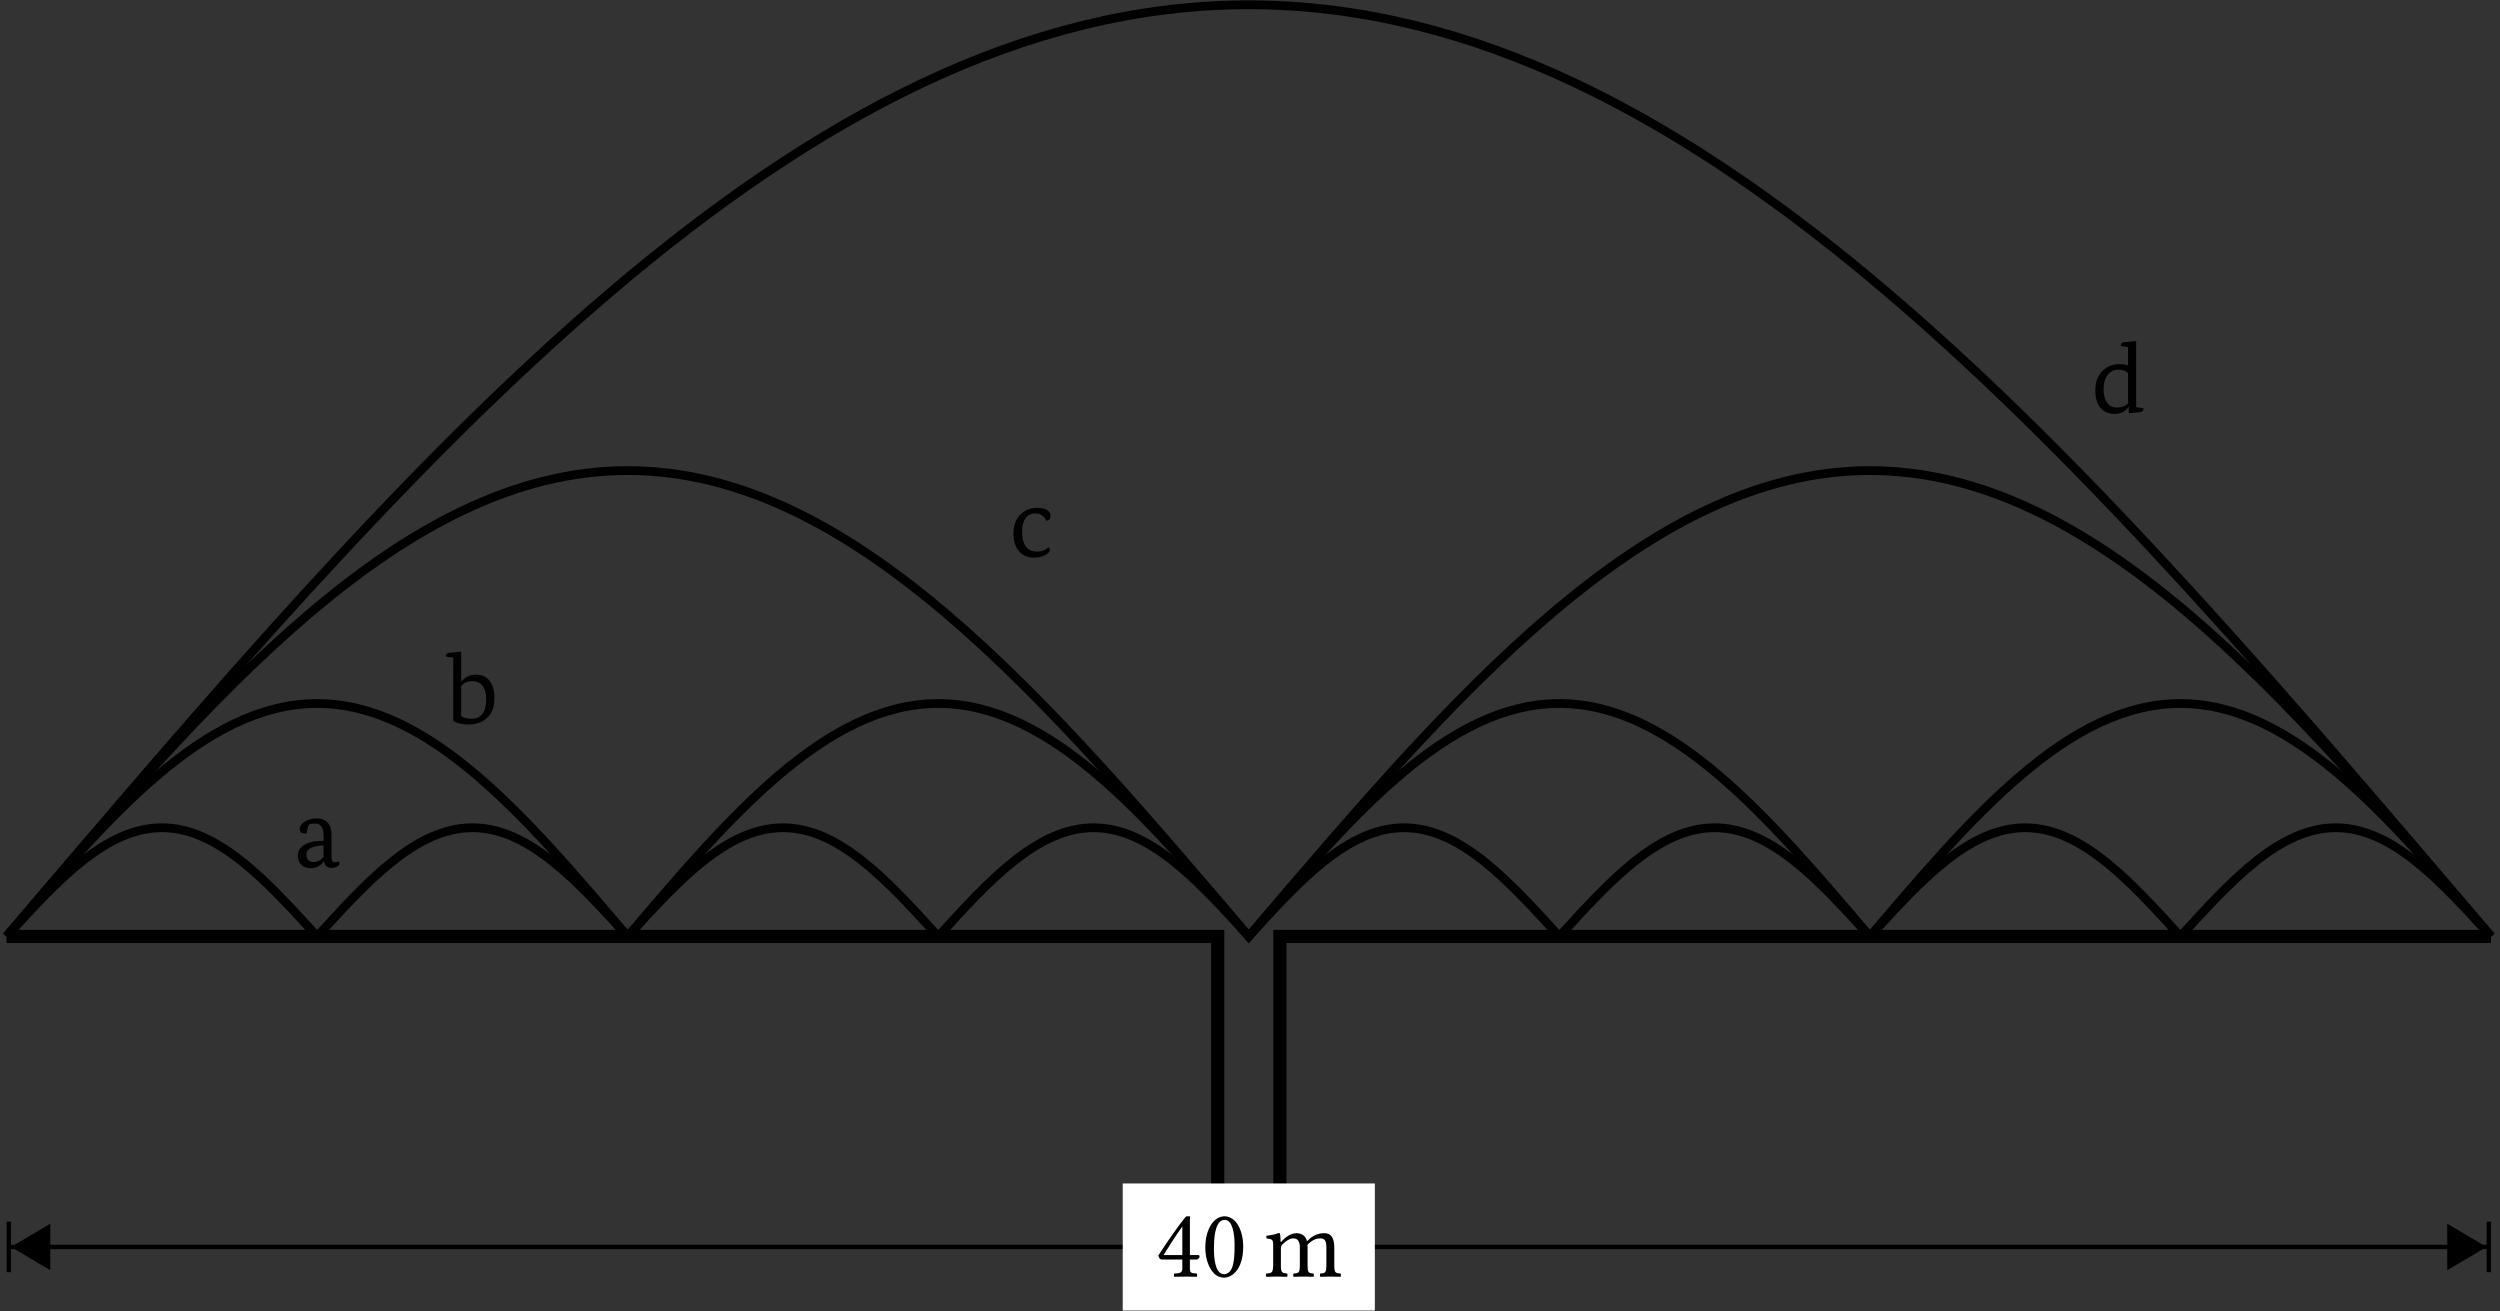 <svg xmlns="http://www.w3.org/2000/svg" xmlns:xlink="http://www.w3.org/1999/xlink" width="226.777" height="118.957"><rect width="100%" height="100%" fill="#333333" stroke="none"/><defs><clipPath id="a"><path d="M0 .035h226.555V97H0Zm0 0"/></clipPath><clipPath id="b"><path d="M0 31h226.555v66H0Zm0 0"/></clipPath><clipPath id="c"><path d="M0 52h226.555v45H0Zm0 0"/></clipPath><clipPath id="d"><path d="M0 63h226.555v34H0Zm0 0"/></clipPath><clipPath id="e"><path d="M115 84h111.555v25H115Zm0 0"/></clipPath><clipPath id="j"><path d="M0 105h10v13.879H0Zm0 0"/></clipPath><clipPath id="k"><path d="M216 105h10.555v13.879H216Zm0 0"/></clipPath><clipPath id="l"><path d="M101 107h24v11.879h-24Zm0 0"/></clipPath><path id="f" d="M3.422-.516H3.39Q2.95.11 2.109.11 1.39.11.938-.359C.57-.723.39-1.273.39-2.016q0-1.183.703-1.828.609-.562 1.5-.562.404.001.765.125v-1.672l-.64-.094a.1.1 0 0 1-.016-.062q0-.246.328-.282L4.094-6.5v6l.656.094v.078q0 .252-.328.281l-1 .094Zm-1.094.047q.657 0 1.031-.39v-2.72q-.315-.327-.859-.327-.597.002-.953.437c-.274.324-.406.762-.406 1.313q-.001.86.343 1.281.311.408.844.406m0 0"/><path id="g" d="M3.563-.844q.123.128.124.25 0 .222-.359.438-.44.265-1.078.265-.844 0-1.344-.562-.515-.563-.515-1.64c0-.72.21-1.29.64-1.72.407-.394.914-.593 1.532-.593.414 0 .734.086.953.25q.234.206.234.453 0 .392-.36.484-.346-.686-1.015-.687-.517 0-.828.375-.375.44-.375 1.25Q1.17-.436 2.547-.437c.426 0 .765-.133 1.015-.407m0 0"/><path id="h" d="M.656-5.953 0-6.047a.2.2 0 0 1-.016-.062q0-.246.344-.282L1.375-6.5v2.719h.031c.332-.414.774-.625 1.328-.625.477 0 .86.156 1.141.468q.516.564.516 1.672 0 1.19-.703 1.813-.645.562-1.594.562-.91 0-1.438-.312Zm1.735 2.14c-.43 0-.766.149-1.016.438v2.719q.375.251.89.25 1.374.001 1.376-1.75 0-.856-.375-1.297a1.17 1.17 0 0 0-.875-.36m0 0"/><path id="i" d="M2.672-2.781q0-.594-.188-.875-.175-.281-.609-.281-.281 0-.516.093c-.086.156-.156.422-.218.797H.953q-.438 0-.437-.375 0-.406.468-.687a1.9 1.9 0 0 1 1.032-.297c.914 0 1.375.508 1.375 1.515v1.954c0 .343.101.515.312.515a.48.48 0 0 0 .328-.11q.077.112.078.25c0 .063-.054.134-.156.204a.94.94 0 0 1-.547.156q-.61 0-.687-.61h-.016Q2.282.112 1.484.11.97.11.656-.203.343-.514.344-1.031c0-.438.219-.774.656-1.016.383-.207.86-.312 1.422-.312h.25ZM1.766-.453q.514 0 .906-.469v-1.031l-.25.016q-1.299.11-1.297.812c0 .45.21.672.64.672m0 0"/><path id="m" d="M3.844-1.953h-.735v-2.625c0-.438 0-.797.016-.86l-.016-.03h-.296c-.063 0-.094.062-.141.109-.563.687-1.594 2.156-2.422 3.437.031.14.078.375.344.375h1.828v.828c0 .422-.328.422-.719.438-.062.062-.062.25 0 .297C1.984.016 2.343 0 2.75 0c.36 0 .703.016.984.016.047-.047.047-.235 0-.297-.437-.031-.625-.016-.625-.438v-.828h.61c.125 0 .265-.156.265-.266 0-.093-.03-.14-.14-.14M2.422-4.547v2.594H.719c.453-.734 1.094-1.75 1.703-2.594m0 0"/><path id="n" d="M2.047.094C2.734.094 3.78-.61 3.78-2.72c0-.875-.219-1.64-.61-2.156-.233-.312-.608-.594-1.093-.594-.89 0-1.734 1.063-1.734 2.844 0 .953.297 1.844.797 2.344.25.25.547.375.906.375m.031-5.235c.156 0 .297.047.406.141.266.234.516.922.516 2.11 0 .828-.031 1.39-.156 1.859-.188.734-.625.812-.797.812-.828 0-.922-1.531-.922-2.312 0-2.203.547-2.61.953-2.61m0 0"/><path id="o" d="M1.516-3.203c0-.266-.016-.594-.063-.688-.016-.046-.031-.062-.11-.062-.25.094-.484.172-1.109.25a.45.45 0 0 0 .032.25c.484.047.578.094.578.61v1.75c0 .734-.125.78-.61.812-.062.062-.062.25 0 .297C.5.016.844 0 1.204 0c.359 0 .624.016.905.016.047-.047.047-.235 0-.297-.468-.047-.562-.078-.562-.813v-1.468c0-.188.078-.297.156-.376.36-.343.688-.53.969-.53.344 0 .594.218.594.812v1.562c0 .735-.079.782-.563.813-.047.062-.047.25 0 .297.219 0 .563-.016.906-.016.36 0 .657.016.891.016.047-.047.047-.235 0-.297-.453-.031-.531-.078-.531-.813v-1.422c0-.125 0-.25-.016-.359.438-.469.844-.594 1.188-.594s.53.203.53.797v1.578c0 .735-.077.782-.546.813-.047.062-.047.25 0 .297.219 0 .547-.016.906-.016.36 0 .672.016.922.016C7-.031 7-.22 6.953-.281c-.484-.031-.562-.078-.562-.813V-2.5c0-.797-.141-1.437-.922-1.437-.469 0-1.016.171-1.485.671-.03.032-.078.063-.093-.015-.079-.36-.438-.656-.907-.656-.515 0-.984.312-1.359.734-.047.047-.094.11-.11 0m0 0"/></defs><g clip-path="url(#a)"><path fill="none" stroke="#000" stroke-miterlimit="10" stroke-width=".796" d="M.598 84.945C37.332 41.675 72.488.434 113.278.434c40.792 0 75.949 41.242 112.683 84.511"/></g><g clip-path="url(#b)"><path fill="none" stroke="#000" stroke-miterlimit="10" stroke-width=".796" d="M.598 84.945c18.367-21.636 35.945-42.258 56.34-42.258 20.394 0 37.972 20.622 56.34 42.258 18.367-21.636 35.945-42.258 56.343-42.258 20.395 0 37.973 20.622 56.34 42.258"/></g><g clip-path="url(#c)"><path fill="none" stroke="#000" stroke-miterlimit="10" stroke-width=".796" d="M.598 84.945C9.78 74.13 18.57 63.816 28.77 63.816c10.195 0 18.984 10.313 28.168 21.13 9.183-10.817 17.972-21.13 28.171-21.13 10.196 0 18.985 10.313 28.168 21.13 9.184-10.817 17.973-21.13 28.172-21.13s18.989 10.313 28.172 21.13c9.184-10.817 17.973-21.13 28.168-21.13 10.2 0 18.988 10.313 28.172 21.13"/></g><g clip-path="url(#d)"><path fill="none" stroke="#000" stroke-miterlimit="10" stroke-width=".796" d="M.598 84.945c4.59-5.05 8.984-9.86 14.086-9.86 5.097 0 9.492 4.81 14.086 9.86 4.59-5.05 8.984-9.86 14.082-9.86 5.101 0 9.496 4.81 14.086 9.86 4.593-5.05 8.988-9.86 14.085-9.86s9.493 4.81 14.086 9.86c4.59-5.05 8.985-9.86 14.086-9.86 5.098 0 9.493 4.81 14.082 9.86 4.594-5.05 8.989-9.86 14.086-9.86 5.098 0 9.493 4.81 14.086 9.86 4.59-5.05 8.985-9.86 14.086-9.86 5.098 0 9.492 4.81 14.086 9.86 4.59-5.05 8.985-9.86 14.082-9.86 5.102 0 9.496 4.81 14.086 9.86 4.594-5.05 8.988-9.86 14.086-9.86s9.492 4.81 14.086 9.86"/></g><path fill="none" stroke="#000" stroke-miterlimit="10" stroke-width="1.195" d="M.598 84.945H55.53m0 0h54.93v11.266m0 0v11.27"/><g clip-path="url(#e)"><path fill="none" stroke="#000" stroke-miterlimit="10" stroke-width="1.195" d="M225.961 84.945h-54.934m0 0h-54.93v11.266m0 0v11.27"/></g><use xlink:href="#f" x="189.68" y="37.436"/><use xlink:href="#g" x="91.543" y="50.473"/><use xlink:href="#h" x="40.46" y="65.606"/><use xlink:href="#i" x="26.676" y="78.644"/><path fill="none" stroke="#999" stroke-miterlimit="10" stroke-width=".01" d="M225.961 113.113"/><path fill="none" stroke="#000" stroke-miterlimit="10" stroke-width=".399" d="M.895 113.113H225.66"/><path d="m1.395 113.113 2.968 1.762v-3.523Zm0 0"/><g clip-path="url(#j)"><path fill="none" stroke="#000" stroke-miterlimit="10" stroke-width=".399" d="m1.395 113.113 2.968 1.762v-3.523Zm0 0"/></g><path fill="none" stroke="#000" stroke-miterlimit="10" stroke-width=".399" d="M.797 115.402v-4.578"/><path d="m225.164 113.113-2.973-1.761v3.523Zm0 0"/><g clip-path="url(#k)"><path fill="none" stroke="#000" stroke-miterlimit="10" stroke-width=".399" d="m225.164 113.113-2.973-1.761v3.523Zm0 0"/></g><path fill="none" stroke="#000" stroke-miterlimit="10" stroke-width=".399" d="M225.762 110.824v4.578"/><g clip-path="url(#l)"><path fill="#FFF" d="M101.844 118.879h22.87v-11.527h-22.87Zm0 0"/></g><use xlink:href="#m" x="104.827" y="115.802"/><use xlink:href="#n" x="108.992" y="115.802"/><use xlink:href="#o" x="114.644" y="115.802"/></svg>